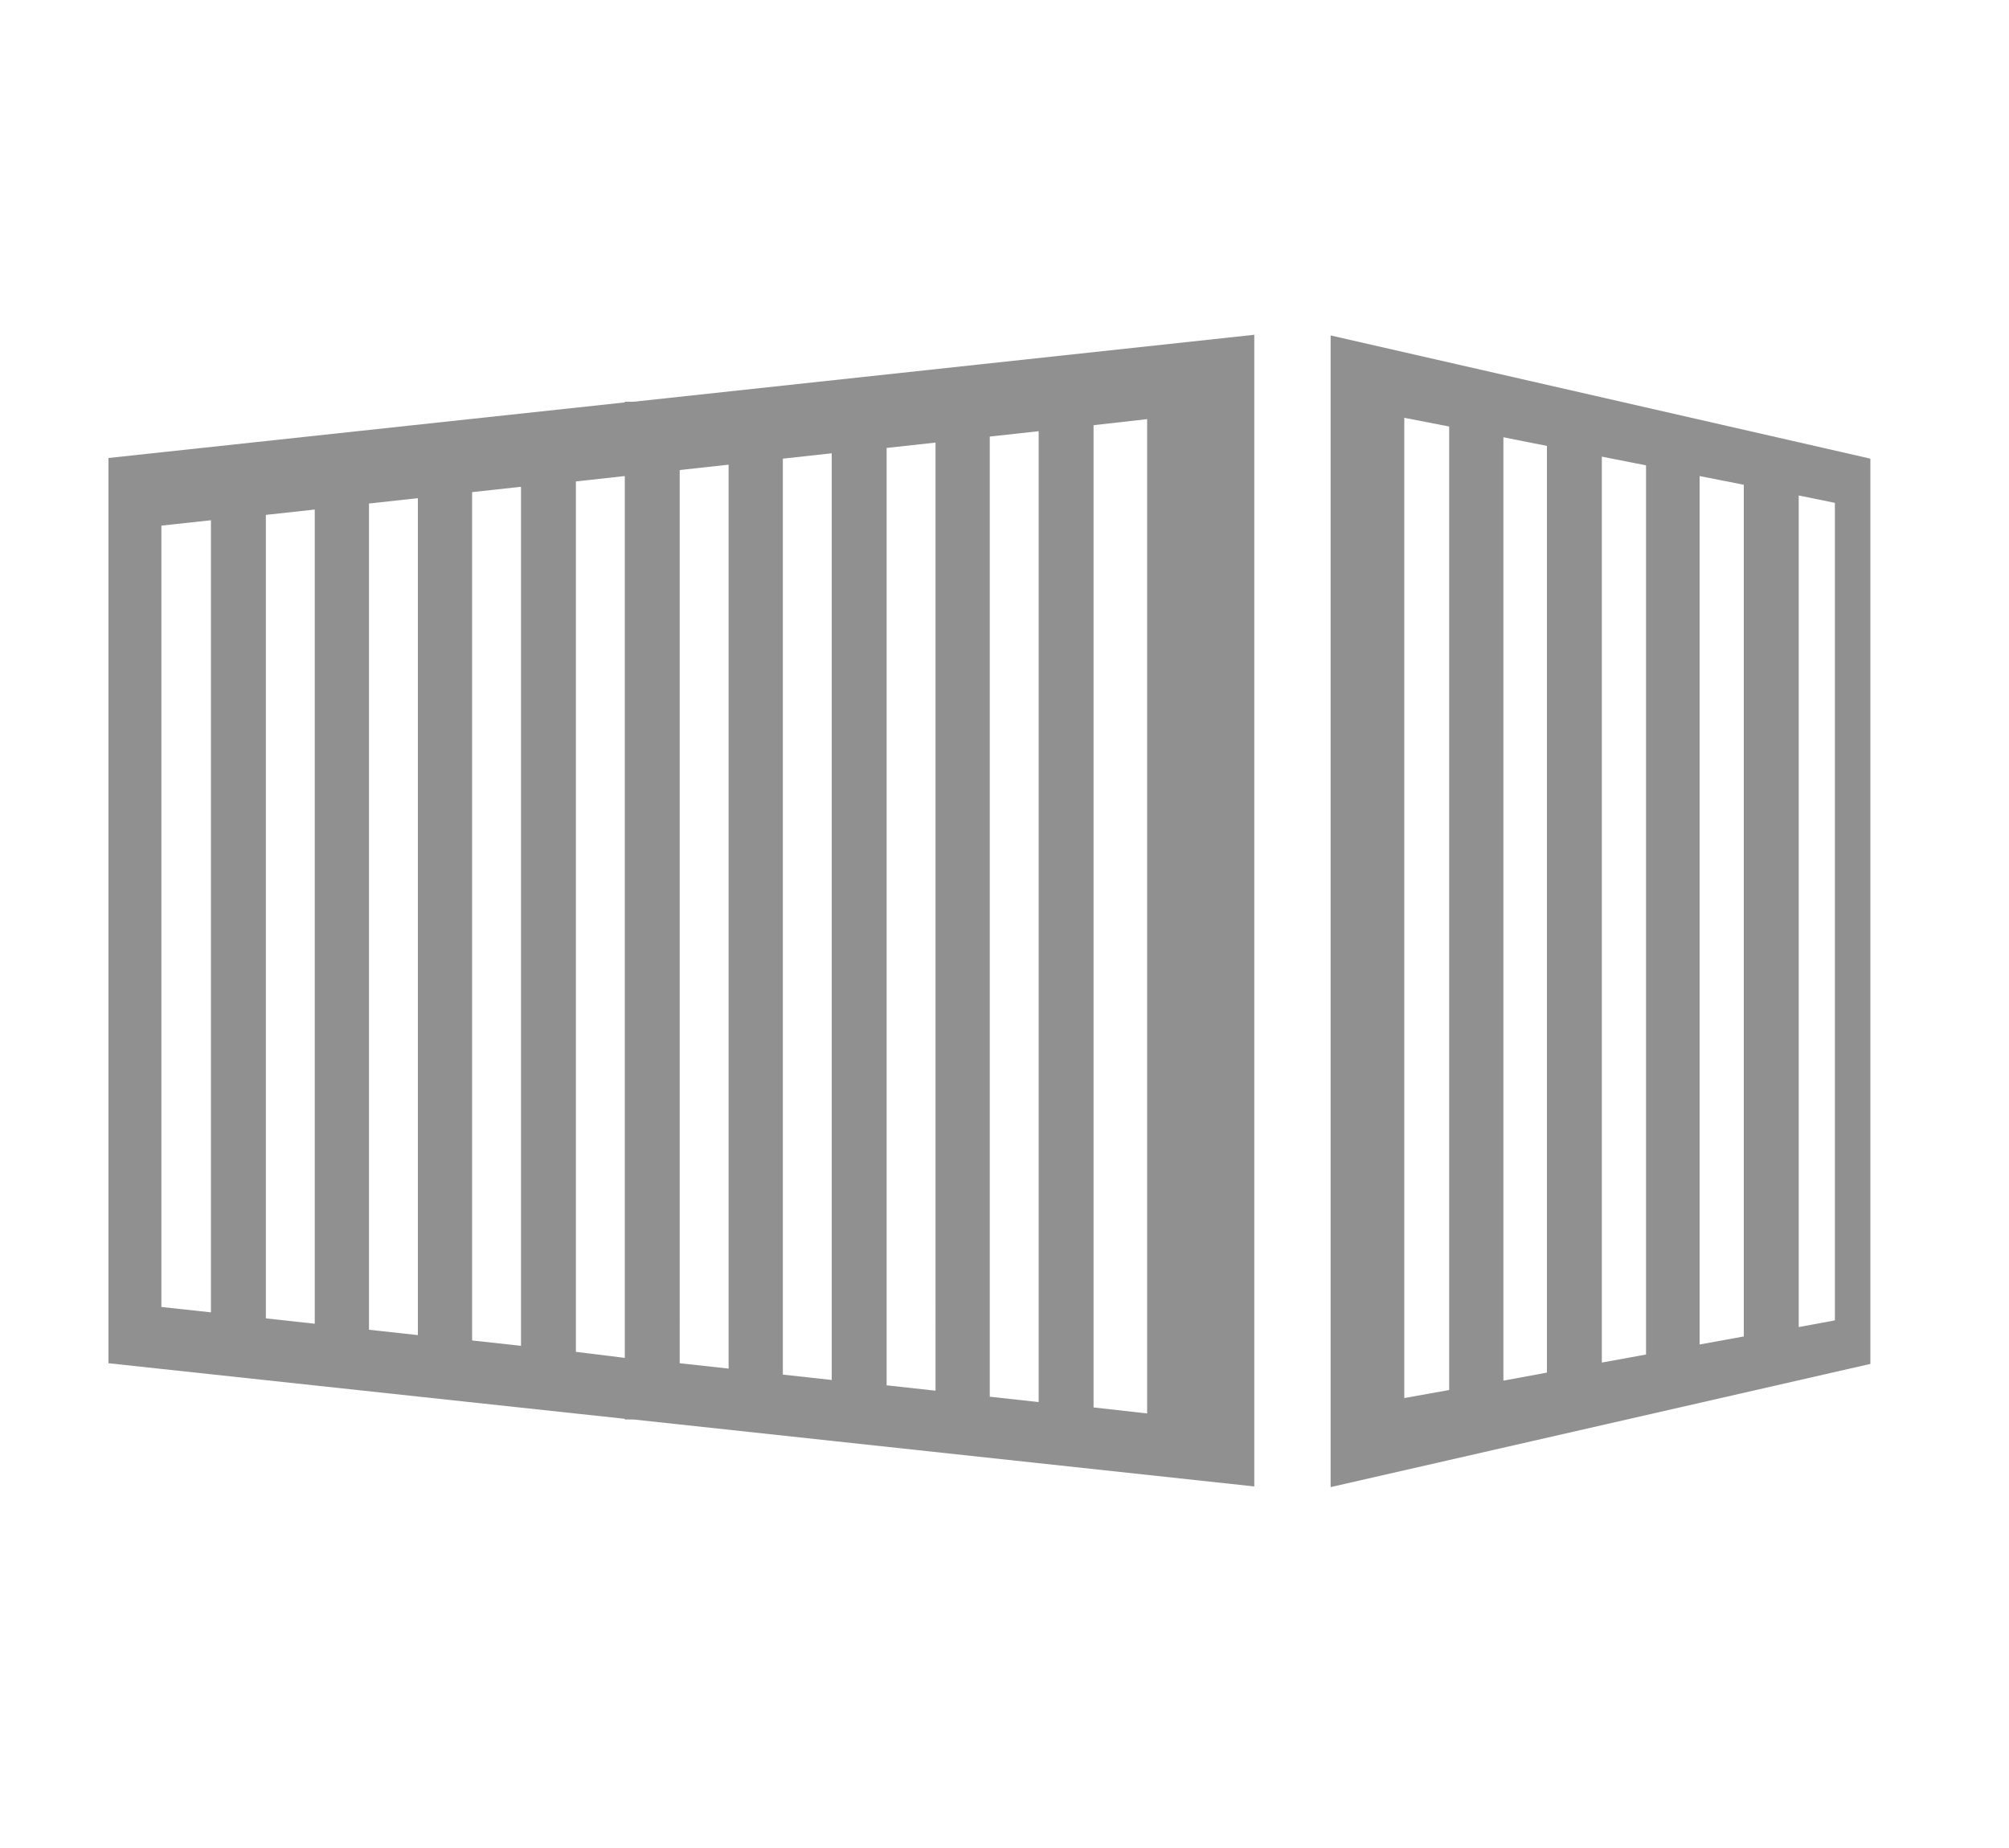 <?xml version="1.0" encoding="utf-8"?>
<!-- Generator: Adobe Illustrator 18.1.1, SVG Export Plug-In . SVG Version: 6.00 Build 0)  -->
<svg version="1.1" id="Layer_1" xmlns="http://www.w3.org/2000/svg" xmlns:xlink="http://www.w3.org/1999/xlink" x="0px" y="0px"
	 viewBox="0 0 300 276" enable-background="new 0 0 300 276" xml:space="preserve">
<g>
	<path fill="#909090" d="M93.3,60v0.1l-77.1,8.3v135.2l77.1,8.3v0.1h1.3l92.7,10v-172L94.6,60H93.3z M55.1,75.2l7.3-0.8v125
		l-7.3-0.8V75.2z M47,197.7l-7.3-0.8V76.9l7.3-0.8V197.7z M70.5,73.5l7.3-0.8v128.3l-7.3-0.8V73.5z M24.1,78.5l7.4-0.8v118.3
		l-7.4-0.8V78.5z M86,201.9V71.9l7.3-0.8v131.7L86,201.9z M139.7,207.7l-7.3-0.8V66.9l7.3-0.8V207.7z M147.8,65.2l7.3-0.8v145
		l-7.3-0.8V65.2z M124.2,206.1l-7.3-0.8V68.5l7.3-0.8V206.1z M108.8,204.4l-7.3-0.8V70.2l7.3-0.8V204.4z M171.3,211.1l-8-0.9V63.5
		l8-0.9V211.1z"/>
	<path fill="#909090" d="M198.7,50.1v172l80.6-18.4V68.5L198.7,50.1z M231,66.6V205l-6.5,1.2V65.3L231,66.6z M239.2,68.2l6.6,1.3
		v132.8l-6.6,1.2V68.2z M253.8,71.1l6.6,1.3v127.2l-6.6,1.2V71.1z M209.7,62.4l6.7,1.3v143.9l-6.7,1.2V62.4z M274,197.2l-5.4,1V74
		l5.4,1.1V197.2z"/>
</g>
</svg>
